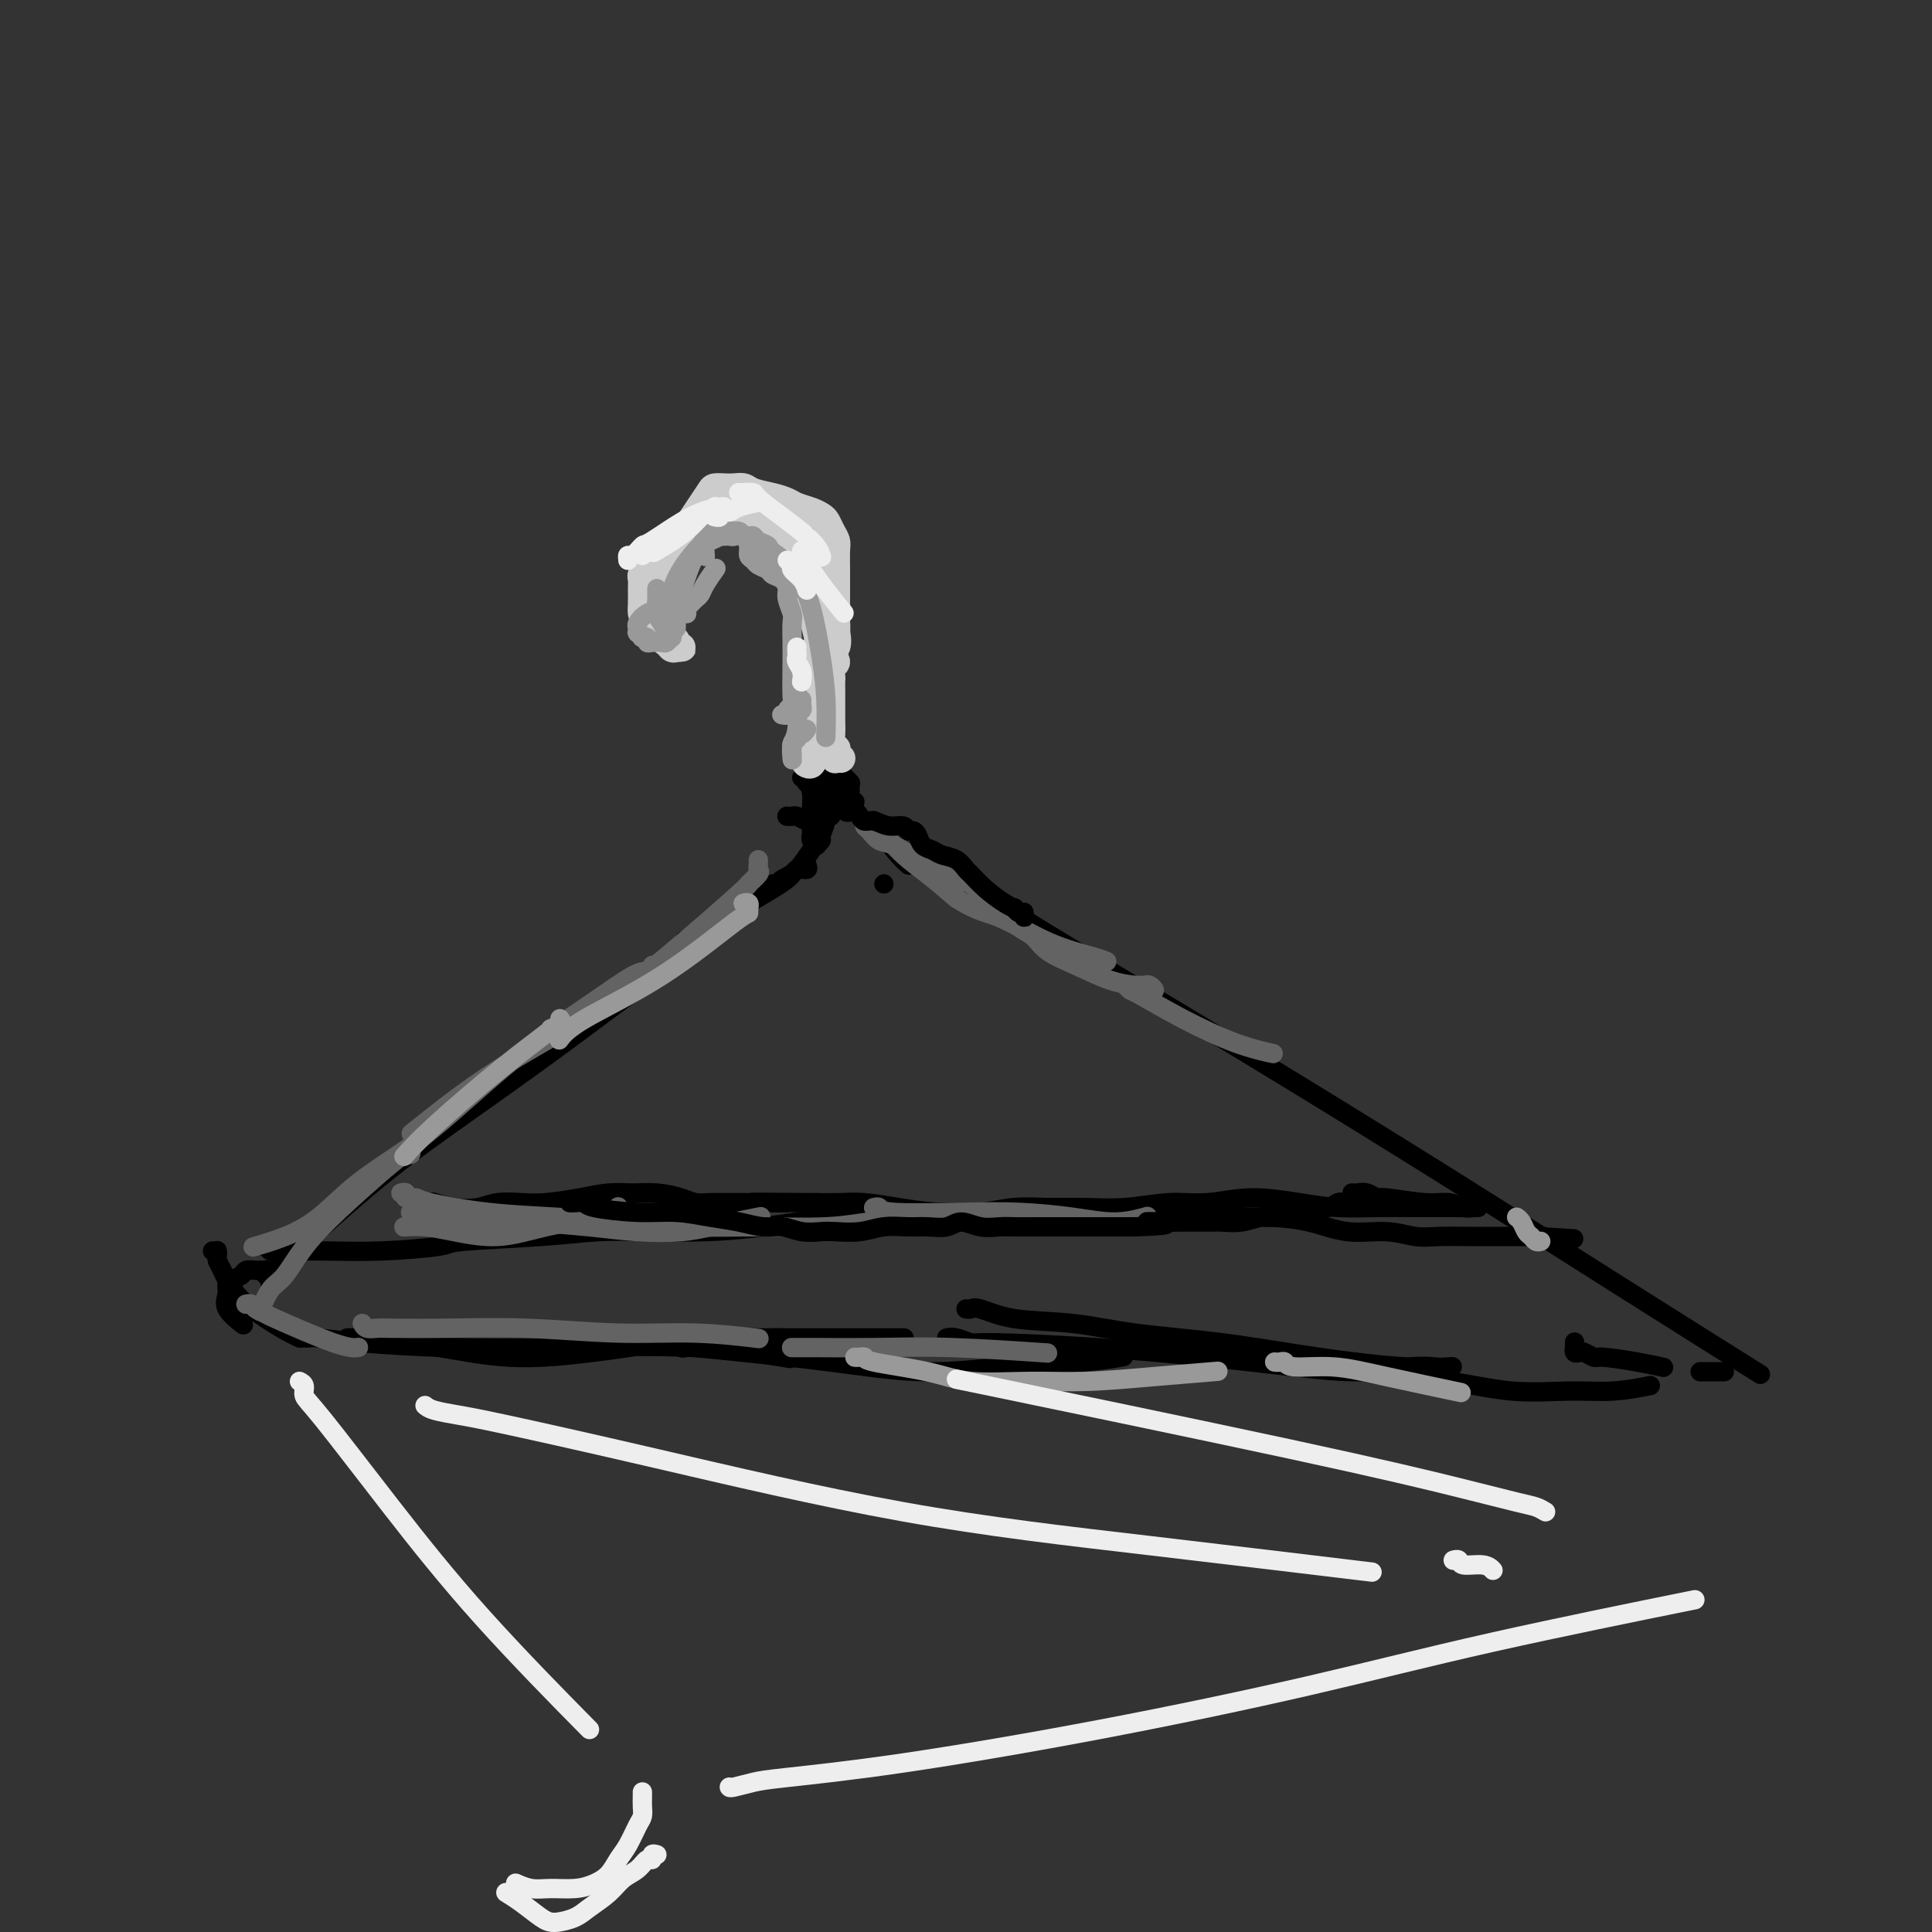 <svg viewBox='0 0 400 400' version='1.1' xmlns='http://www.w3.org/2000/svg' xmlns:xlink='http://www.w3.org/1999/xlink'><rect x="0" y="0" width="400" height="400" fill="#333333" stroke="none"/><g fill='none' stroke='#000000' stroke-width='4' stroke-linecap='round' stroke-linejoin='round'><path d='M151,190c-0.002,0.032 -0.004,0.064 0,0c0.004,-0.064 0.013,-0.225 0,0c-0.013,0.225 -0.049,0.837 0,1c0.049,0.163 0.182,-0.123 0,0c-0.182,0.123 -0.680,0.654 -1,1c-0.320,0.346 -0.463,0.507 -1,1c-0.537,0.493 -1.468,1.318 -4,3c-2.532,1.682 -6.664,4.222 -12,8c-5.336,3.778 -11.877,8.794 -19,14c-7.123,5.206 -14.827,10.602 -21,15c-6.173,4.398 -10.816,7.800 -17,13c-6.184,5.200 -13.910,12.200 -17,15c-3.090,2.800 -1.545,1.400 0,0'/><path d='M56,266c-0.115,-0.415 -0.231,-0.829 0,-1c0.231,-0.171 0.808,-0.098 1,0c0.192,0.098 -0.000,0.222 0,0c0.000,-0.222 0.192,-0.791 0,-1c-0.192,-0.209 -0.770,-0.060 -1,0c-0.230,0.060 -0.113,0.030 0,0c0.113,-0.030 0.223,-0.061 0,0c-0.223,0.061 -0.777,0.212 -1,0c-0.223,-0.212 -0.114,-0.789 0,-1c0.114,-0.211 0.234,-0.057 0,0c-0.234,0.057 -0.821,0.018 -1,0c-0.179,-0.018 0.051,-0.016 0,0c-0.051,0.016 -0.382,0.045 -1,0c-0.618,-0.045 -1.524,-0.164 -2,0c-0.476,0.164 -0.523,0.613 -1,1c-0.477,0.387 -1.385,0.714 -2,1c-0.615,0.286 -0.938,0.533 -1,1c-0.062,0.467 0.138,1.156 0,2c-0.138,0.844 -0.614,1.843 0,3c0.614,1.157 2.318,2.474 3,3c0.682,0.526 0.341,0.263 0,0'/><path d='M183,183c0.000,0.000 0.000,0.000 0,0c0.000,0.000 0.000,0.000 0,0c0.000,0.000 0.000,0.000 0,0c0.000,0.000 0.000,0.000 0,0'/><path d='M160,183c0.419,0.006 0.839,0.012 1,0c0.161,-0.012 0.064,-0.042 0,0c-0.064,0.042 -0.095,0.156 0,0c0.095,-0.156 0.316,-0.583 1,-1c0.684,-0.417 1.829,-0.823 3,-2c1.171,-1.177 2.366,-3.125 3,-4c0.634,-0.875 0.706,-0.678 1,-1c0.294,-0.322 0.810,-1.164 1,-2c0.190,-0.836 0.054,-1.668 0,-2c-0.054,-0.332 -0.027,-0.166 0,0'/><path d='M181,170c0.033,0.032 0.066,0.065 0,0c-0.066,-0.065 -0.230,-0.227 0,0c0.230,0.227 0.856,0.845 1,1c0.144,0.155 -0.192,-0.151 0,0c0.192,0.151 0.913,0.759 1,1c0.087,0.241 -0.461,0.116 0,1c0.461,0.884 1.932,2.776 3,4c1.068,1.224 1.734,1.778 2,2c0.266,0.222 0.133,0.111 0,0'/><path d='M206,187c0.271,-0.000 0.542,-0.001 1,0c0.458,0.001 1.102,0.003 1,0c-0.102,-0.003 -0.950,-0.013 2,2c2.950,2.013 9.698,6.048 18,11c8.302,4.952 18.158,10.821 30,18c11.842,7.179 25.669,15.666 39,24c13.331,8.334 26.166,16.513 38,24c11.834,7.487 22.667,14.282 27,17c4.333,2.718 2.167,1.359 0,0'/><path d='M63,277c-0.096,-0.006 -0.193,-0.012 0,0c0.193,0.012 0.674,0.042 1,0c0.326,-0.042 0.496,-0.157 2,0c1.504,0.157 4.342,0.585 9,1c4.658,0.415 11.135,0.816 18,1c6.865,0.184 14.119,0.153 23,0c8.881,-0.153 19.391,-0.426 28,0c8.609,0.426 15.317,1.550 18,2c2.683,0.450 1.342,0.225 0,0'/><path d='M200,271c0.331,0.056 0.663,0.112 1,0c0.337,-0.112 0.681,-0.393 2,0c1.319,0.393 3.613,1.459 7,2c3.387,0.541 7.865,0.555 12,1c4.135,0.445 7.925,1.321 13,2c5.075,0.679 11.434,1.163 18,2c6.566,0.837 13.337,2.029 20,3c6.663,0.971 13.217,1.723 18,2c4.783,0.277 7.795,0.079 9,0c1.205,-0.079 0.602,-0.040 0,0'/><path d='M326,278c0.002,-0.121 0.004,-0.242 0,0c-0.004,0.242 -0.013,0.849 0,1c0.013,0.151 0.049,-0.152 0,0c-0.049,0.152 -0.183,0.758 0,1c0.183,0.242 0.683,0.120 1,0c0.317,-0.120 0.450,-0.239 1,0c0.550,0.239 1.518,0.835 2,1c0.482,0.165 0.480,-0.100 2,0c1.520,0.100 4.563,0.565 7,1c2.437,0.435 4.268,0.838 5,1c0.732,0.162 0.366,0.081 0,0'/><path d='M55,258c0.344,0.423 0.688,0.845 1,1c0.312,0.155 0.593,0.042 1,0c0.407,-0.042 0.940,-0.014 1,0c0.060,0.014 -0.354,0.015 1,0c1.354,-0.015 4.476,-0.045 8,0c3.524,0.045 7.450,0.166 12,0c4.550,-0.166 9.723,-0.619 12,-1c2.277,-0.381 1.658,-0.690 5,-1c3.342,-0.310 10.645,-0.621 16,-1c5.355,-0.379 8.761,-0.826 12,-1c3.239,-0.174 6.311,-0.075 10,0c3.689,0.075 7.997,0.127 12,0c4.003,-0.127 7.703,-0.431 12,-1c4.297,-0.569 9.191,-1.402 15,-2c5.809,-0.598 12.533,-0.960 18,-1c5.467,-0.040 9.678,0.242 14,0c4.322,-0.242 8.757,-1.008 13,-1c4.243,0.008 8.296,0.788 12,1c3.704,0.212 7.061,-0.146 11,0c3.939,0.146 8.460,0.794 12,1c3.540,0.206 6.098,-0.032 9,0c2.902,0.032 6.147,0.334 9,1c2.853,0.666 5.315,1.695 8,2c2.685,0.305 5.593,-0.114 8,0c2.407,0.114 4.314,0.763 6,1c1.686,0.237 3.151,0.064 5,0c1.849,-0.064 4.081,-0.017 6,0c1.919,0.017 3.525,0.005 5,0c1.475,-0.005 2.820,-0.001 4,0c1.180,0.001 2.194,0.000 3,0c0.806,-0.000 1.403,-0.000 2,0'/><path d='M318,256c15.417,0.929 3.958,0.250 0,0c-3.958,-0.250 -0.417,-0.071 1,0c1.417,0.071 0.708,0.036 0,0'/><path d='M44,259c0.422,-0.007 0.845,-0.013 1,0c0.155,0.013 0.044,0.046 0,0c-0.044,-0.046 -0.019,-0.169 0,0c0.019,0.169 0.034,0.632 0,1c-0.034,0.368 -0.115,0.641 0,1c0.115,0.359 0.427,0.804 1,2c0.573,1.196 1.408,3.144 3,5c1.592,1.856 3.942,3.621 6,5c2.058,1.379 3.823,2.371 5,3c1.177,0.629 1.765,0.894 2,1c0.235,0.106 0.118,0.053 0,0'/><path d='M72,277c-0.095,0.001 -0.191,0.002 0,0c0.191,-0.002 0.667,-0.009 1,0c0.333,0.009 0.523,0.032 1,0c0.477,-0.032 1.241,-0.121 3,0c1.759,0.121 4.513,0.452 8,1c3.487,0.548 7.708,1.312 12,2c4.292,0.688 8.656,1.301 15,1c6.344,-0.301 14.670,-1.514 18,-2c3.330,-0.486 1.665,-0.243 0,0'/><path d='M141,278c-0.104,0.418 -0.207,0.835 0,1c0.207,0.165 0.726,0.077 1,0c0.274,-0.077 0.305,-0.143 2,0c1.695,0.143 5.056,0.494 10,1c4.944,0.506 11.473,1.165 18,2c6.527,0.835 13.053,1.845 19,2c5.947,0.155 11.316,-0.546 17,-1c5.684,-0.454 11.684,-0.661 16,-1c4.316,-0.339 6.947,-0.811 8,-1c1.053,-0.189 0.526,-0.094 0,0'/><path d='M196,277c0.528,-0.118 1.056,-0.236 2,0c0.944,0.236 2.304,0.826 3,1c0.696,0.174 0.727,-0.068 5,0c4.273,0.068 12.788,0.445 21,1c8.212,0.555 16.120,1.287 23,2c6.880,0.713 12.730,1.407 18,2c5.270,0.593 9.959,1.087 14,1c4.041,-0.087 7.434,-0.754 10,-1c2.566,-0.246 4.305,-0.070 5,0c0.695,0.070 0.348,0.035 0,0'/><path d='M267,281c0.339,-0.098 0.679,-0.196 1,0c0.321,0.196 0.625,0.687 2,1c1.375,0.313 3.821,0.448 7,1c3.179,0.552 7.092,1.522 11,2c3.908,0.478 7.812,0.464 12,1c4.188,0.536 8.661,1.621 13,2c4.339,0.379 8.544,0.050 12,0c3.456,-0.050 6.161,0.179 9,0c2.839,-0.179 5.811,-0.765 7,-1c1.189,-0.235 0.594,-0.117 0,0'/><path d='M352,284c0.362,0.000 0.724,0.000 1,0c0.276,0.000 0.466,0.000 1,0c0.534,0.000 1.413,0.000 2,0c0.587,-0.000 0.882,0.000 1,0c0.118,0.000 0.059,0.000 0,0'/><path d='M187,277c-0.053,0.000 -0.107,0.000 0,0c0.107,0.000 0.373,0.000 0,0c-0.373,0.000 -1.385,0.000 -2,0c-0.615,0.000 -0.833,0.000 -2,0c-1.167,0.000 -3.283,0.000 -6,0c-2.717,0.000 -6.035,0.000 -9,0c-2.965,0.000 -5.578,0.000 -8,0c-2.422,0.000 -4.652,0.000 -6,0c-1.348,0.000 -1.814,0.000 -2,0c-0.186,0.000 -0.093,0.000 0,0'/><path d='M183,278c-0.452,0.010 -0.904,0.021 -2,0c-1.096,-0.021 -2.836,-0.072 -3,0c-0.164,0.072 1.249,0.268 -2,0c-3.249,-0.268 -11.160,-0.999 -15,-1c-3.840,-0.001 -3.611,0.728 -5,1c-1.389,0.272 -4.397,0.087 -7,0c-2.603,-0.087 -4.801,-0.075 -8,0c-3.199,0.075 -7.400,0.212 -10,0c-2.600,-0.212 -3.600,-0.775 -4,-1c-0.400,-0.225 -0.200,-0.113 0,0'/><path d='M280,247c-0.068,-0.009 -0.137,-0.018 0,0c0.137,0.018 0.479,0.061 1,0c0.521,-0.061 1.220,-0.228 2,0c0.780,0.228 1.641,0.849 2,1c0.359,0.151 0.218,-0.170 2,0c1.782,0.170 5.488,0.830 8,1c2.512,0.170 3.830,-0.151 5,0c1.170,0.151 2.193,0.772 3,1c0.807,0.228 1.398,0.061 2,0c0.602,-0.061 1.214,-0.016 1,0c-0.214,0.016 -1.254,0.004 -2,0c-0.746,-0.004 -1.197,-0.001 -2,0c-0.803,0.001 -1.959,0.001 -3,0c-1.041,-0.001 -1.968,-0.003 -3,0c-1.032,0.003 -2.170,0.010 -4,0c-1.830,-0.010 -4.353,-0.037 -7,0c-2.647,0.037 -5.418,0.138 -8,0c-2.582,-0.138 -4.973,-0.517 -8,-1c-3.027,-0.483 -6.688,-1.072 -10,-1c-3.312,0.072 -6.274,0.804 -9,1c-2.726,0.196 -5.217,-0.145 -8,0c-2.783,0.145 -5.857,0.774 -9,1c-3.143,0.226 -6.354,0.047 -9,0c-2.646,-0.047 -4.726,0.037 -7,0c-2.274,-0.037 -4.744,-0.196 -7,0c-2.256,0.196 -4.300,0.746 -7,1c-2.700,0.254 -6.055,0.212 -9,0c-2.945,-0.212 -5.480,-0.593 -8,-1c-2.520,-0.407 -5.025,-0.840 -7,-1c-1.975,-0.160 -3.422,-0.046 -5,0c-1.578,0.046 -3.289,0.023 -5,0'/><path d='M169,249c-22.482,-0.154 -10.187,-0.041 -7,0c3.187,0.041 -2.733,0.008 -6,0c-3.267,-0.008 -3.881,0.008 -5,0c-1.119,-0.008 -2.742,-0.040 -4,0c-1.258,0.040 -2.152,0.154 -3,0c-0.848,-0.154 -1.652,-0.574 -3,-1c-1.348,-0.426 -3.242,-0.856 -5,-1c-1.758,-0.144 -3.382,0.000 -5,0c-1.618,-0.000 -3.230,-0.145 -5,0c-1.770,0.145 -3.697,0.578 -6,1c-2.303,0.422 -4.982,0.832 -7,1c-2.018,0.168 -3.375,0.094 -5,0c-1.625,-0.094 -3.518,-0.207 -5,0c-1.482,0.207 -2.552,0.736 -4,1c-1.448,0.264 -3.275,0.263 -5,0c-1.725,-0.263 -3.350,-0.790 -4,-1c-0.650,-0.210 -0.325,-0.105 0,0'/><path d='M167,179c0.205,0.458 0.410,0.915 0,1c-0.410,0.085 -1.436,-0.204 -2,0c-0.564,0.204 -0.667,0.900 -2,2c-1.333,1.100 -3.897,2.604 -8,5c-4.103,2.396 -9.744,5.685 -12,7c-2.256,1.315 -1.128,0.658 0,0'/></g>
<g fill='none' stroke='#636364' stroke-width='4' stroke-linecap='round' stroke-linejoin='round'><path d='M128,250c-0.021,-0.122 -0.043,-0.244 0,0c0.043,0.244 0.150,0.855 0,1c-0.150,0.145 -0.556,-0.177 -1,0c-0.444,0.177 -0.925,0.854 -1,1c-0.075,0.146 0.256,-0.238 -2,0c-2.256,0.238 -7.099,1.097 -11,2c-3.901,0.903 -6.860,1.850 -10,2c-3.140,0.150 -6.460,-0.496 -9,-1c-2.540,-0.504 -4.299,-0.867 -6,-1c-1.701,-0.133 -3.343,-0.038 -4,0c-0.657,0.038 -0.328,0.019 0,0'/><path d='M85,251c0.317,-0.006 0.635,-0.013 1,0c0.365,0.013 0.779,0.045 1,0c0.221,-0.045 0.250,-0.166 2,0c1.750,0.166 5.222,0.620 9,1c3.778,0.380 7.861,0.687 12,1c4.139,0.313 8.335,0.631 12,1c3.665,0.369 6.801,0.789 10,1c3.199,0.211 6.462,0.214 9,0c2.538,-0.214 4.350,-0.645 6,-1c1.650,-0.355 3.136,-0.634 5,-1c1.864,-0.366 4.104,-0.819 5,-1c0.896,-0.181 0.448,-0.091 0,0'/><path d='M83,247c0.479,-0.117 0.957,-0.235 1,0c0.043,0.235 -0.350,0.822 0,1c0.350,0.178 1.443,-0.055 2,0c0.557,0.055 0.577,0.397 3,1c2.423,0.603 7.249,1.468 12,2c4.751,0.532 9.426,0.732 14,1c4.574,0.268 9.048,0.604 14,1c4.952,0.396 10.382,0.852 15,1c4.618,0.148 8.425,-0.013 13,0c4.575,0.013 9.917,0.199 14,0c4.083,-0.199 6.907,-0.784 9,-1c2.093,-0.216 3.455,-0.062 4,0c0.545,0.062 0.272,0.031 0,0'/><path d='M181,250c-0.115,0.030 -0.230,0.060 0,0c0.230,-0.060 0.806,-0.210 1,0c0.194,0.210 0.006,0.779 3,1c2.994,0.221 9.171,0.094 14,0c4.829,-0.094 8.311,-0.155 12,0c3.689,0.155 7.587,0.526 11,1c3.413,0.474 6.342,1.051 9,1c2.658,-0.051 5.045,-0.729 6,-1c0.955,-0.271 0.477,-0.136 0,0'/><path d='M157,178c0.019,0.322 0.037,0.644 0,1c-0.037,0.356 -0.131,0.747 0,1c0.131,0.253 0.486,0.367 0,1c-0.486,0.633 -1.812,1.783 -2,2c-0.188,0.217 0.762,-0.501 -2,2c-2.762,2.501 -9.235,8.219 -15,13c-5.765,4.781 -10.821,8.624 -16,12c-5.179,3.376 -10.481,6.286 -15,9c-4.519,2.714 -8.255,5.231 -12,8c-3.745,2.769 -7.499,5.791 -9,7c-1.501,1.209 -0.751,0.604 0,0'/><path d='M135,200c0.072,-0.116 0.144,-0.232 0,0c-0.144,0.232 -0.503,0.811 -1,1c-0.497,0.189 -1.132,-0.013 -3,1c-1.868,1.013 -4.969,3.241 -9,6c-4.031,2.759 -8.992,6.051 -14,10c-5.008,3.949 -10.062,8.556 -14,12c-3.938,3.444 -6.758,5.725 -10,8c-3.242,2.275 -6.905,4.543 -10,7c-3.095,2.457 -5.624,5.102 -8,7c-2.376,1.898 -4.601,3.050 -7,4c-2.399,0.950 -4.971,1.700 -6,2c-1.029,0.300 -0.514,0.150 0,0'/><path d='M85,238c0.070,0.442 0.140,0.884 0,1c-0.140,0.116 -0.491,-0.096 -1,0c-0.509,0.096 -1.175,0.498 -3,2c-1.825,1.502 -4.808,4.102 -8,7c-3.192,2.898 -6.593,6.094 -9,9c-2.407,2.906 -3.820,5.521 -5,7c-1.180,1.479 -2.125,1.821 -3,3c-0.875,1.179 -1.678,3.194 -2,4c-0.322,0.806 -0.161,0.403 0,0'/><path d='M51,270c0.027,-0.006 0.054,-0.012 0,0c-0.054,0.012 -0.190,0.041 0,0c0.190,-0.041 0.704,-0.151 1,0c0.296,0.151 0.374,0.562 1,1c0.626,0.438 1.800,0.902 2,1c0.200,0.098 -0.575,-0.170 2,1c2.575,1.170 8.501,3.776 12,5c3.499,1.224 4.571,1.064 5,1c0.429,-0.064 0.214,-0.032 0,0'/><path d='M75,274c0.226,0.422 0.451,0.844 1,1c0.549,0.156 1.420,0.046 2,0c0.580,-0.046 0.868,-0.027 3,0c2.132,0.027 6.107,0.064 11,0c4.893,-0.064 10.703,-0.227 17,0c6.297,0.227 13.080,0.844 19,1c5.920,0.156 10.979,-0.150 16,0c5.021,0.150 10.006,0.757 12,1c1.994,0.243 0.997,0.121 0,0'/><path d='M164,279c-0.103,-0.001 -0.207,-0.001 0,0c0.207,0.001 0.724,0.004 1,0c0.276,-0.004 0.312,-0.015 3,0c2.688,0.015 8.030,0.056 13,0c4.970,-0.056 9.569,-0.207 16,0c6.431,0.207 14.695,0.774 18,1c3.305,0.226 1.653,0.113 0,0'/><path d='M238,205c0.514,0.113 1.027,0.227 1,0c-0.027,-0.227 -0.595,-0.794 -1,-1c-0.405,-0.206 -0.648,-0.050 -1,0c-0.352,0.050 -0.815,-0.006 -1,0c-0.185,0.006 -0.093,0.072 -1,0c-0.907,-0.072 -2.812,-0.283 -5,-1c-2.188,-0.717 -4.659,-1.939 -7,-3c-2.341,-1.061 -4.551,-1.961 -6,-3c-1.449,-1.039 -2.135,-2.217 -3,-3c-0.865,-0.783 -1.908,-1.169 -3,-2c-1.092,-0.831 -2.234,-2.105 -3,-3c-0.766,-0.895 -1.156,-1.409 -2,-2c-0.844,-0.591 -2.142,-1.259 -3,-2c-0.858,-0.741 -1.276,-1.554 -2,-2c-0.724,-0.446 -1.755,-0.524 -3,-1c-1.245,-0.476 -2.704,-1.350 -4,-2c-1.296,-0.650 -2.428,-1.077 -4,-2c-1.572,-0.923 -3.584,-2.342 -5,-3c-1.416,-0.658 -2.236,-0.554 -3,-1c-0.764,-0.446 -1.473,-1.441 -2,-2c-0.527,-0.559 -0.872,-0.683 -1,-1c-0.128,-0.317 -0.040,-0.827 0,-1c0.040,-0.173 0.032,-0.010 0,0c-0.032,0.010 -0.089,-0.134 0,0c0.089,0.134 0.325,0.544 1,1c0.675,0.456 1.789,0.957 3,2c1.211,1.043 2.518,2.627 4,4c1.482,1.373 3.138,2.535 5,4c1.862,1.465 3.931,3.232 6,5'/><path d='M198,186c4.350,2.813 6.224,2.845 9,4c2.776,1.155 6.456,3.433 10,5c3.544,1.567 6.954,2.422 9,3c2.046,0.578 2.727,0.879 3,1c0.273,0.121 0.136,0.060 0,0'/><path d='M233,204c0.395,0.425 0.790,0.850 1,1c0.210,0.150 0.236,0.026 2,1c1.764,0.974 5.267,3.044 9,5c3.733,1.956 7.697,3.796 11,5c3.303,1.204 5.944,1.773 7,2c1.056,0.227 0.528,0.114 0,0'/></g>
<g fill='none' stroke='#999999' stroke-width='4' stroke-linecap='round' stroke-linejoin='round'><path d='M154,187c-0.113,0.033 -0.226,0.065 0,0c0.226,-0.065 0.793,-0.229 1,0c0.207,0.229 0.056,0.851 0,1c-0.056,0.149 -0.017,-0.176 0,0c0.017,0.176 0.011,0.853 0,1c-0.011,0.147 -0.028,-0.237 -3,2c-2.972,2.237 -8.900,7.094 -15,11c-6.100,3.906 -12.373,6.859 -16,9c-3.627,2.141 -4.608,3.469 -5,4c-0.392,0.531 -0.196,0.266 0,0'/><path d='M116,211c-0.065,-0.082 -0.130,-0.164 0,0c0.130,0.164 0.454,0.573 0,1c-0.454,0.427 -1.688,0.872 -2,1c-0.312,0.128 0.298,-0.060 -1,1c-1.298,1.060 -4.502,3.366 -9,7c-4.498,3.634 -10.288,8.594 -14,12c-3.712,3.406 -5.346,5.259 -6,6c-0.654,0.741 -0.327,0.371 0,0'/><path d='M177,281c0.295,0.018 0.589,0.037 1,0c0.411,-0.037 0.937,-0.129 1,0c0.063,0.129 -0.338,0.480 2,1c2.338,0.520 7.416,1.208 11,2c3.584,0.792 5.673,1.687 9,2c3.327,0.313 7.891,0.045 12,0c4.109,-0.045 7.761,0.132 12,0c4.239,-0.132 9.064,-0.574 14,-1c4.936,-0.426 9.982,-0.836 12,-1c2.018,-0.164 1.009,-0.082 0,0'/><path d='M264,282c-0.086,-0.009 -0.172,-0.018 0,0c0.172,0.018 0.602,0.062 1,0c0.398,-0.062 0.764,-0.230 1,0c0.236,0.230 0.342,0.857 2,1c1.658,0.143 4.867,-0.199 8,0c3.133,0.199 6.190,0.938 11,2c4.810,1.062 11.374,2.446 14,3c2.626,0.554 1.313,0.277 0,0'/><path d='M319,257c-0.334,0.097 -0.668,0.194 -1,0c-0.332,-0.194 -0.664,-0.679 -1,-1c-0.336,-0.321 -0.678,-0.478 -1,-1c-0.322,-0.522 -0.625,-1.410 -1,-2c-0.375,-0.590 -0.821,-0.883 -1,-1c-0.179,-0.117 -0.089,-0.059 0,0'/></g>
<g fill='none' stroke='#000000' stroke-width='4' stroke-linecap='round' stroke-linejoin='round'><path d='M118,249c0.014,0.002 0.028,0.003 0,0c-0.028,-0.003 -0.099,-0.011 0,0c0.099,0.011 0.369,0.041 1,0c0.631,-0.041 1.623,-0.151 2,0c0.377,0.151 0.140,0.565 2,1c1.860,0.435 5.817,0.891 9,1c3.183,0.109 5.593,-0.130 8,0c2.407,0.130 4.810,0.627 7,1c2.190,0.373 4.165,0.622 6,1c1.835,0.378 3.528,0.886 5,1c1.472,0.114 2.721,-0.164 4,0c1.279,0.164 2.588,0.772 4,1c1.412,0.228 2.926,0.075 4,0c1.074,-0.075 1.707,-0.073 3,0c1.293,0.073 3.245,0.217 5,0c1.755,-0.217 3.312,-0.795 5,-1c1.688,-0.205 3.508,-0.037 5,0c1.492,0.037 2.658,-0.057 4,0c1.342,0.057 2.861,0.264 4,0c1.139,-0.264 1.896,-0.999 3,-1c1.104,-0.001 2.553,0.732 4,1c1.447,0.268 2.890,0.072 4,0c1.110,-0.072 1.886,-0.019 3,0c1.114,0.019 2.568,0.005 4,0c1.432,-0.005 2.844,-0.001 4,0c1.156,0.001 2.056,0.000 3,0c0.944,-0.000 1.933,-0.000 3,0c1.067,0.000 2.214,0.000 3,0c0.786,-0.000 1.212,-0.000 2,0c0.788,0.000 1.940,0.000 3,0c1.060,-0.000 2.030,-0.000 3,0'/><path d='M235,254c11.212,-0.381 4.742,-0.835 3,-1c-1.742,-0.165 1.243,-0.043 3,0c1.757,0.043 2.284,0.008 4,0c1.716,-0.008 4.619,0.013 6,0c1.381,-0.013 1.241,-0.059 2,0c0.759,0.059 2.419,0.222 4,0c1.581,-0.222 3.084,-0.830 4,-1c0.916,-0.170 1.246,0.099 2,0c0.754,-0.099 1.932,-0.566 3,-1c1.068,-0.434 2.026,-0.834 3,-1c0.974,-0.166 1.963,-0.097 3,0c1.037,0.097 2.120,0.222 3,0c0.880,-0.222 1.555,-0.791 2,-1c0.445,-0.209 0.658,-0.056 1,0c0.342,0.056 0.812,0.016 1,0c0.188,-0.016 0.094,-0.008 0,0'/><path d='M212,189c0.000,-0.010 0.001,-0.021 0,0c-0.001,0.021 -0.003,0.073 0,0c0.003,-0.073 0.011,-0.272 0,0c-0.011,0.272 -0.040,1.016 0,1c0.040,-0.016 0.150,-0.790 0,-1c-0.150,-0.210 -0.560,0.146 -1,0c-0.440,-0.146 -0.909,-0.792 -1,-1c-0.091,-0.208 0.198,0.023 0,0c-0.198,-0.023 -0.881,-0.300 -2,-1c-1.119,-0.700 -2.674,-1.823 -4,-3c-1.326,-1.177 -2.424,-2.410 -3,-3c-0.576,-0.590 -0.630,-0.538 -1,-1c-0.370,-0.462 -1.055,-1.437 -2,-2c-0.945,-0.563 -2.151,-0.715 -3,-1c-0.849,-0.285 -1.341,-0.702 -2,-1c-0.659,-0.298 -1.484,-0.476 -2,-1c-0.516,-0.524 -0.721,-1.393 -1,-2c-0.279,-0.607 -0.630,-0.951 -1,-1c-0.370,-0.049 -0.757,0.198 -1,0c-0.243,-0.198 -0.341,-0.840 -1,-1c-0.659,-0.160 -1.878,0.163 -3,0c-1.122,-0.163 -2.147,-0.814 -3,-1c-0.853,-0.186 -1.534,0.091 -2,0c-0.466,-0.091 -0.716,-0.549 -1,-1c-0.284,-0.451 -0.601,-0.894 -1,-1c-0.399,-0.106 -0.880,0.126 -1,0c-0.120,-0.126 0.122,-0.611 0,-1c-0.122,-0.389 -0.606,-0.683 -1,-1c-0.394,-0.317 -0.697,-0.659 -1,-1'/><path d='M174,165c-5.813,-3.652 -1.347,-0.782 0,0c1.347,0.782 -0.427,-0.524 -1,-1c-0.573,-0.476 0.054,-0.123 0,0c-0.054,0.123 -0.789,0.017 -1,0c-0.211,-0.017 0.101,0.055 0,0c-0.101,-0.055 -0.614,-0.237 -1,0c-0.386,0.237 -0.643,0.894 -1,1c-0.357,0.106 -0.814,-0.338 -1,0c-0.186,0.338 -0.103,1.457 0,2c0.103,0.543 0.224,0.509 0,1c-0.224,0.491 -0.793,1.507 -1,2c-0.207,0.493 -0.052,0.461 0,1c0.052,0.539 0.000,1.647 0,2c-0.000,0.353 0.051,-0.048 0,0c-0.051,0.048 -0.206,0.545 0,1c0.206,0.455 0.772,0.867 1,1c0.228,0.133 0.118,-0.013 0,0c-0.118,0.013 -0.243,0.185 0,0c0.243,-0.185 0.853,-0.728 1,-1c0.147,-0.272 -0.171,-0.272 0,-1c0.171,-0.728 0.830,-2.185 1,-3c0.170,-0.815 -0.151,-0.989 0,-1c0.151,-0.011 0.772,0.142 1,0c0.228,-0.142 0.061,-0.578 0,-1c-0.061,-0.422 -0.016,-0.831 0,-1c0.016,-0.169 0.004,-0.098 0,0c-0.004,0.098 -0.001,0.222 0,0c0.001,-0.222 0.000,-0.791 0,-1c-0.000,-0.209 -0.000,-0.060 0,0c0.000,0.060 0.000,0.030 0,0'/><path d='M175,167c-0.113,0.390 -0.226,0.780 0,1c0.226,0.220 0.792,0.269 1,0c0.208,-0.269 0.057,-0.856 0,-1c-0.057,-0.144 -0.019,0.154 0,0c0.019,-0.154 0.020,-0.762 0,-1c-0.020,-0.238 -0.062,-0.106 0,0c0.062,0.106 0.227,0.186 0,0c-0.227,-0.186 -0.845,-0.638 -1,-1c-0.155,-0.362 0.155,-0.633 0,-1c-0.155,-0.367 -0.774,-0.830 -1,-1c-0.226,-0.170 -0.061,-0.045 0,0c0.061,0.045 0.016,0.012 0,0c-0.016,-0.012 -0.005,-0.003 0,0c0.005,0.003 0.002,0.002 0,0'/><path d='M176,163c0.000,0.392 0.000,0.784 0,1c-0.000,0.216 -0.000,0.255 0,0c0.000,-0.255 0.000,-0.804 0,-1c-0.000,-0.196 -0.000,-0.039 0,0c0.000,0.039 0.001,-0.041 0,0c-0.001,0.041 -0.004,0.203 0,0c0.004,-0.203 0.015,-0.773 0,-1c-0.015,-0.227 -0.055,-0.112 0,0c0.055,0.112 0.207,0.223 0,0c-0.207,-0.223 -0.773,-0.778 -1,-1c-0.227,-0.222 -0.117,-0.112 0,0c0.117,0.112 0.240,0.226 0,0c-0.240,-0.226 -0.843,-0.792 -1,-1c-0.157,-0.208 0.134,-0.056 0,0c-0.134,0.056 -0.692,0.018 -1,0c-0.308,-0.018 -0.367,-0.016 -1,0c-0.633,0.016 -1.841,0.048 -2,0c-0.159,-0.048 0.732,-0.174 1,0c0.268,0.174 -0.085,0.650 0,1c0.085,0.350 0.609,0.575 1,1c0.391,0.425 0.648,1.048 1,1c0.352,-0.048 0.799,-0.769 1,-1c0.201,-0.231 0.156,0.029 0,0c-0.156,-0.029 -0.424,-0.348 -1,-1c-0.576,-0.652 -1.460,-1.639 -2,-2c-0.540,-0.361 -0.736,-0.097 -1,0c-0.264,0.097 -0.597,0.026 -1,0c-0.403,-0.026 -0.878,-0.007 -1,0c-0.122,0.007 0.108,0.002 0,0c-0.108,-0.002 -0.554,-0.001 -1,0'/><path d='M167,159c-1.178,-0.400 0.378,0.600 1,1c0.622,0.400 0.311,0.200 0,0'/><path d='M166,161c0.425,0.033 0.850,0.065 1,0c0.150,-0.065 0.026,-0.229 0,0c-0.026,0.229 0.046,0.849 0,1c-0.046,0.151 -0.210,-0.169 0,0c0.210,0.169 0.796,0.826 1,2c0.204,1.174 0.028,2.865 0,4c-0.028,1.135 0.094,1.716 0,2c-0.094,0.284 -0.403,0.272 -1,0c-0.597,-0.272 -1.480,-0.805 -2,-1c-0.520,-0.195 -0.675,-0.052 -1,0c-0.325,0.052 -0.819,0.014 -1,0c-0.181,-0.014 -0.049,-0.004 0,0c0.049,0.004 0.014,0.001 0,0c-0.014,-0.001 -0.007,-0.001 0,0'/><path d='M175,163c0.022,0.340 0.045,0.679 0,1c-0.045,0.321 -0.156,0.622 0,1c0.156,0.378 0.581,0.833 1,1c0.419,0.167 0.834,0.048 1,0c0.166,-0.048 0.083,-0.024 0,0'/></g>
<g fill='none' stroke='#CCCCCC' stroke-width='6' stroke-linecap='round' stroke-linejoin='round'><path d='M174,157c0.008,0.001 0.016,0.001 0,0c-0.016,-0.001 -0.057,-0.004 0,0c0.057,0.004 0.211,0.015 0,0c-0.211,-0.015 -0.789,-0.057 -1,0c-0.211,0.057 -0.057,0.212 0,0c0.057,-0.212 0.015,-0.793 0,-1c-0.015,-0.207 -0.003,-0.041 0,0c0.003,0.041 -0.003,-0.044 0,0c0.003,0.044 0.015,0.217 0,0c-0.015,-0.217 -0.057,-0.824 0,-1c0.057,-0.176 0.211,0.080 0,0c-0.211,-0.080 -0.789,-0.497 -1,-1c-0.211,-0.503 -0.057,-1.093 0,-2c0.057,-0.907 0.015,-2.131 0,-3c-0.015,-0.869 -0.004,-1.384 0,-2c0.004,-0.616 -0.000,-1.335 0,-2c0.000,-0.665 0.005,-1.276 0,-2c-0.005,-0.724 -0.020,-1.560 0,-2c0.020,-0.440 0.076,-0.483 0,-1c-0.076,-0.517 -0.282,-1.507 0,-2c0.282,-0.493 1.053,-0.489 1,-1c-0.053,-0.511 -0.929,-1.536 -1,-2c-0.071,-0.464 0.661,-0.366 1,-1c0.339,-0.634 0.283,-2.001 0,-3c-0.283,-0.999 -0.793,-1.630 -1,-2c-0.207,-0.370 -0.111,-0.480 0,-1c0.111,-0.520 0.236,-1.449 0,-2c-0.236,-0.551 -0.833,-0.725 -1,-1c-0.167,-0.275 0.095,-0.650 0,-1c-0.095,-0.350 -0.548,-0.675 -1,-1'/><path d='M170,123c-0.635,-5.455 -0.222,-2.091 0,-1c0.222,1.091 0.253,-0.089 0,-1c-0.253,-0.911 -0.789,-1.553 -1,-2c-0.211,-0.447 -0.097,-0.698 0,-1c0.097,-0.302 0.177,-0.655 0,-1c-0.177,-0.345 -0.611,-0.684 -1,-1c-0.389,-0.316 -0.735,-0.611 -1,-1c-0.265,-0.389 -0.451,-0.874 -1,-1c-0.549,-0.126 -1.460,0.106 -2,0c-0.540,-0.106 -0.708,-0.549 -1,-1c-0.292,-0.451 -0.708,-0.908 -1,-1c-0.292,-0.092 -0.460,0.182 -1,0c-0.540,-0.182 -1.453,-0.820 -2,-1c-0.547,-0.180 -0.727,0.096 -1,0c-0.273,-0.096 -0.637,-0.565 -1,-1c-0.363,-0.435 -0.724,-0.835 -1,-1c-0.276,-0.165 -0.465,-0.096 -1,0c-0.535,0.096 -1.414,0.218 -2,0c-0.586,-0.218 -0.878,-0.778 -1,-1c-0.122,-0.222 -0.074,-0.108 0,0c0.074,0.108 0.176,0.210 0,0c-0.176,-0.210 -0.628,-0.732 -1,-1c-0.372,-0.268 -0.663,-0.283 -1,0c-0.337,0.283 -0.719,0.864 -1,1c-0.281,0.136 -0.460,-0.174 -1,0c-0.540,0.174 -1.440,0.830 -2,1c-0.560,0.170 -0.780,-0.148 -1,0c-0.220,0.148 -0.440,0.761 -1,1c-0.560,0.239 -1.458,0.103 -2,0c-0.542,-0.103 -0.726,-0.172 -1,0c-0.274,0.172 -0.637,0.586 -1,1'/><path d='M140,111c-2.107,0.797 -1.875,0.790 -2,1c-0.125,0.210 -0.607,0.637 -1,1c-0.393,0.363 -0.698,0.661 -1,1c-0.302,0.339 -0.603,0.720 -1,1c-0.397,0.280 -0.891,0.458 -1,1c-0.109,0.542 0.167,1.447 0,2c-0.167,0.553 -0.777,0.753 -1,1c-0.223,0.247 -0.058,0.541 0,1c0.058,0.459 0.008,1.083 0,2c-0.008,0.917 0.025,2.125 0,3c-0.025,0.875 -0.109,1.415 0,2c0.109,0.585 0.410,1.214 1,2c0.590,0.786 1.469,1.730 2,2c0.531,0.270 0.716,-0.134 1,0c0.284,0.134 0.668,0.806 1,1c0.332,0.194 0.612,-0.092 1,0c0.388,0.092 0.885,0.560 1,1c0.115,0.440 -0.151,0.850 0,1c0.151,0.150 0.721,0.040 1,0c0.279,-0.040 0.268,-0.009 0,0c-0.268,0.009 -0.794,-0.005 -1,0c-0.206,0.005 -0.093,0.027 0,0c0.093,-0.027 0.164,-0.104 0,0c-0.164,0.104 -0.565,0.391 -1,0c-0.435,-0.391 -0.905,-1.458 -1,-2c-0.095,-0.542 0.183,-0.559 0,-1c-0.183,-0.441 -0.828,-1.306 -1,-2c-0.172,-0.694 0.129,-1.217 0,-2c-0.129,-0.783 -0.689,-1.826 -1,-3c-0.311,-1.174 -0.375,-2.478 0,-4c0.375,-1.522 1.187,-3.261 2,-5'/><path d='M138,133c-0.422,-0.314 -0.845,-0.628 -1,-1c-0.155,-0.372 -0.043,-0.801 0,-1c0.043,-0.199 0.018,-0.167 0,-1c-0.018,-0.833 -0.027,-2.530 0,-4c0.027,-1.470 0.090,-2.715 0,-4c-0.090,-1.285 -0.334,-2.612 0,-4c0.334,-1.388 1.245,-2.837 2,-4c0.755,-1.163 1.353,-2.038 2,-3c0.647,-0.962 1.342,-2.009 2,-3c0.658,-0.991 1.278,-1.926 2,-3c0.722,-1.074 1.545,-2.289 2,-3c0.455,-0.711 0.543,-0.920 1,-1c0.457,-0.080 1.284,-0.033 2,0c0.716,0.033 1.323,0.050 2,0c0.677,-0.050 1.426,-0.168 2,0c0.574,0.168 0.972,0.622 2,1c1.028,0.378 2.685,0.679 4,1c1.315,0.321 2.289,0.663 3,1c0.711,0.337 1.160,0.671 2,1c0.840,0.329 2.071,0.655 3,1c0.929,0.345 1.555,0.709 2,1c0.445,0.291 0.708,0.507 1,1c0.292,0.493 0.614,1.261 1,2c0.386,0.739 0.835,1.449 1,2c0.165,0.551 0.044,0.941 0,2c-0.044,1.059 -0.012,2.785 0,4c0.012,1.215 0.003,1.919 0,3c-0.003,1.081 -0.002,2.541 0,4'/><path d='M173,125c0.296,3.162 0.037,2.567 0,3c-0.037,0.433 0.148,1.892 0,3c-0.148,1.108 -0.628,1.863 -1,3c-0.372,1.137 -0.636,2.655 -1,4c-0.364,1.345 -0.829,2.516 -1,4c-0.171,1.484 -0.049,3.281 0,4c0.049,0.719 0.024,0.359 0,0'/><path d='M169,134c-0.113,0.334 -0.226,0.667 0,1c0.226,0.333 0.790,0.664 1,1c0.210,0.336 0.067,0.675 0,1c-0.067,0.325 -0.057,0.635 0,2c0.057,1.365 0.160,3.785 0,6c-0.160,2.215 -0.582,4.226 -1,6c-0.418,1.774 -0.830,3.313 -1,4c-0.170,0.687 -0.098,0.524 0,1c0.098,0.476 0.222,1.591 0,2c-0.222,0.409 -0.788,0.112 -1,0c-0.212,-0.112 -0.068,-0.037 0,0c0.068,0.037 0.061,0.037 0,0c-0.061,-0.037 -0.175,-0.112 0,0c0.175,0.112 0.639,0.411 1,0c0.361,-0.411 0.618,-1.533 1,-2c0.382,-0.467 0.888,-0.278 1,-1c0.112,-0.722 -0.169,-2.355 0,-4c0.169,-1.645 0.788,-3.301 1,-5c0.212,-1.699 0.015,-3.441 0,-5c-0.015,-1.559 0.151,-2.934 0,-4c-0.151,-1.066 -0.617,-1.822 -1,-3c-0.383,-1.178 -0.681,-2.778 -1,-4c-0.319,-1.222 -0.659,-2.068 -1,-3c-0.341,-0.932 -0.683,-1.952 -1,-3c-0.317,-1.048 -0.610,-2.125 -1,-3c-0.390,-0.875 -0.878,-1.548 -1,-2c-0.122,-0.452 0.122,-0.685 0,-1c-0.122,-0.315 -0.610,-0.713 -1,-1c-0.390,-0.287 -0.682,-0.462 -1,-1c-0.318,-0.538 -0.662,-1.439 -1,-2c-0.338,-0.561 -0.669,-0.780 -1,-1'/><path d='M161,113c-1.936,-3.892 -1.776,-1.621 -2,-1c-0.224,0.621 -0.832,-0.407 -1,-1c-0.168,-0.593 0.105,-0.751 0,-1c-0.105,-0.249 -0.589,-0.590 -1,-1c-0.411,-0.410 -0.748,-0.891 -1,-1c-0.252,-0.109 -0.418,0.152 -1,0c-0.582,-0.152 -1.578,-0.717 -2,-1c-0.422,-0.283 -0.269,-0.285 -1,0c-0.731,0.285 -2.346,0.855 -3,1c-0.654,0.145 -0.347,-0.135 -1,0c-0.653,0.135 -2.267,0.685 -3,1c-0.733,0.315 -0.586,0.394 -1,1c-0.414,0.606 -1.389,1.740 -2,3c-0.611,1.260 -0.857,2.647 -2,5c-1.143,2.353 -3.184,5.672 -4,7c-0.816,1.328 -0.408,0.664 0,0'/></g>
<g fill='none' stroke='#999999' stroke-width='4' stroke-linecap='round' stroke-linejoin='round'><path d='M140,130c0.000,-0.000 0.000,-0.000 0,0c-0.000,0.000 -0.000,0.001 0,0c0.000,-0.001 0.000,-0.004 0,0c-0.000,0.004 -0.001,0.015 0,0c0.001,-0.015 0.002,-0.056 0,0c-0.002,0.056 -0.009,0.210 0,0c0.009,-0.210 0.032,-0.782 0,-1c-0.032,-0.218 -0.121,-0.080 0,-1c0.121,-0.920 0.450,-2.898 1,-5c0.550,-2.102 1.321,-4.328 2,-6c0.679,-1.672 1.264,-2.788 2,-4c0.736,-1.212 1.621,-2.519 3,-3c1.379,-0.481 3.251,-0.138 4,0c0.749,0.138 0.374,0.069 0,0'/><path d='M149,111c-0.090,-0.002 -0.181,-0.004 0,0c0.181,0.004 0.632,0.013 1,0c0.368,-0.013 0.652,-0.048 1,0c0.348,0.048 0.759,0.178 1,0c0.241,-0.178 0.313,-0.664 2,0c1.687,0.664 4.988,2.477 7,4c2.012,1.523 2.734,2.756 3,4c0.266,1.244 0.076,2.498 0,3c-0.076,0.502 -0.038,0.251 0,0'/><path d='M165,117c0.034,0.022 0.067,0.045 0,0c-0.067,-0.045 -0.236,-0.157 0,0c0.236,0.157 0.876,0.583 1,1c0.124,0.417 -0.268,0.824 0,2c0.268,1.176 1.196,3.122 2,6c0.804,2.878 1.484,6.689 2,10c0.516,3.311 0.870,6.122 1,9c0.130,2.878 0.037,5.822 0,7c-0.037,1.178 -0.019,0.589 0,0'/><path d='M165,135c-0.000,-0.205 -0.000,-0.409 0,0c0.000,0.409 0.001,1.432 0,2c-0.001,0.568 -0.004,0.681 0,1c0.004,0.319 0.015,0.846 0,2c-0.015,1.154 -0.057,2.936 0,5c0.057,2.064 0.211,4.409 0,6c-0.211,1.591 -0.788,2.428 -1,3c-0.212,0.572 -0.061,0.878 0,1c0.061,0.122 0.030,0.061 0,0'/><path d='M167,151c-0.301,0.451 -0.603,0.903 -1,1c-0.397,0.097 -0.891,-0.160 -1,0c-0.109,0.160 0.167,0.736 0,1c-0.167,0.264 -0.777,0.215 -1,1c-0.223,0.785 -0.060,2.403 0,3c0.060,0.597 0.016,0.174 0,0c-0.016,-0.174 -0.004,-0.098 0,0c0.004,0.098 0.001,0.219 0,0c-0.001,-0.219 -0.000,-0.777 0,-1c0.000,-0.223 0.000,-0.112 0,0'/><path d='M166,145c0.008,-0.083 0.016,-0.167 0,0c-0.016,0.167 -0.057,0.584 0,1c0.057,0.416 0.211,0.830 0,1c-0.211,0.170 -0.789,0.097 -1,0c-0.211,-0.097 -0.057,-0.218 0,0c0.057,0.218 0.016,0.777 0,1c-0.016,0.223 -0.008,0.112 0,0'/><path d='M162,148c-0.121,-0.024 -0.243,-0.047 0,0c0.243,0.047 0.850,0.166 1,0c0.150,-0.166 -0.156,-0.616 0,-1c0.156,-0.384 0.774,-0.701 1,-1c0.226,-0.299 0.062,-0.579 0,-2c-0.062,-1.421 -0.020,-3.984 0,-6c0.020,-2.016 0.020,-3.484 0,-5c-0.020,-1.516 -0.060,-3.078 0,-4c0.060,-0.922 0.219,-1.203 0,-2c-0.219,-0.797 -0.817,-2.112 -1,-3c-0.183,-0.888 0.049,-1.351 0,-2c-0.049,-0.649 -0.380,-1.483 -1,-2c-0.620,-0.517 -1.529,-0.715 -2,-1c-0.471,-0.285 -0.504,-0.657 -1,-1c-0.496,-0.343 -1.456,-0.659 -2,-1c-0.544,-0.341 -0.670,-0.708 -1,-1c-0.330,-0.292 -0.862,-0.509 -1,-1c-0.138,-0.491 0.118,-1.256 0,-2c-0.118,-0.744 -0.609,-1.468 -1,-2c-0.391,-0.532 -0.681,-0.872 -1,-1c-0.319,-0.128 -0.666,-0.045 -1,0c-0.334,0.045 -0.653,0.052 -1,0c-0.347,-0.052 -0.720,-0.164 -1,0c-0.280,0.164 -0.467,0.605 -1,1c-0.533,0.395 -1.411,0.745 -2,1c-0.589,0.255 -0.889,0.415 -1,1c-0.111,0.585 -0.032,1.596 0,2c0.032,0.404 0.016,0.202 0,0'/><path d='M147,111c0.006,-0.006 0.012,-0.012 0,0c-0.012,0.012 -0.043,0.043 0,0c0.043,-0.043 0.160,-0.158 0,0c-0.160,0.158 -0.597,0.591 -1,1c-0.403,0.409 -0.772,0.796 -1,1c-0.228,0.204 -0.317,0.226 -1,1c-0.683,0.774 -1.962,2.298 -3,4c-1.038,1.702 -1.835,3.580 -2,5c-0.165,1.420 0.302,2.382 1,3c0.698,0.618 1.628,0.891 2,1c0.372,0.109 0.186,0.055 0,0'/><path d='M136,122c0.000,-0.123 0.000,-0.246 0,0c-0.000,0.246 -0.001,0.860 0,1c0.001,0.140 0.003,-0.195 0,0c-0.003,0.195 -0.012,0.920 0,1c0.012,0.080 0.045,-0.486 0,0c-0.045,0.486 -0.169,2.024 0,3c0.169,0.976 0.630,1.390 1,2c0.370,0.610 0.647,1.417 1,2c0.353,0.583 0.782,0.940 1,1c0.218,0.060 0.226,-0.179 0,0c-0.226,0.179 -0.687,0.776 -1,1c-0.313,0.224 -0.480,0.074 -1,0c-0.520,-0.074 -1.393,-0.073 -2,0c-0.607,0.073 -0.946,0.217 -1,0c-0.054,-0.217 0.178,-0.794 0,-1c-0.178,-0.206 -0.766,-0.041 -1,0c-0.234,0.041 -0.115,-0.042 0,0c0.115,0.042 0.227,0.208 0,0c-0.227,-0.208 -0.793,-0.791 -1,-1c-0.207,-0.209 -0.057,-0.044 0,0c0.057,0.044 0.020,-0.033 0,0c-0.020,0.033 -0.022,0.177 0,0c0.022,-0.177 0.070,-0.674 0,-1c-0.070,-0.326 -0.256,-0.479 0,-1c0.256,-0.521 0.953,-1.409 2,-2c1.047,-0.591 2.442,-0.883 3,-1c0.558,-0.117 0.279,-0.058 0,0'/><path d='M143,125c-0.087,0.093 -0.174,0.185 0,0c0.174,-0.185 0.607,-0.649 1,-1c0.393,-0.351 0.744,-0.589 1,-1c0.256,-0.411 0.415,-0.995 1,-2c0.585,-1.005 1.596,-2.430 2,-3c0.404,-0.570 0.202,-0.285 0,0'/><path d='M155,111c-0.509,-0.007 -1.019,-0.013 -1,0c0.019,0.013 0.565,0.046 1,0c0.435,-0.046 0.757,-0.170 1,0c0.243,0.170 0.405,0.633 1,1c0.595,0.367 1.622,0.637 2,1c0.378,0.363 0.108,0.818 0,1c-0.108,0.182 -0.054,0.091 0,0'/></g>
<g fill='none' stroke='#EEEEEE' stroke-width='4' stroke-linecap='round' stroke-linejoin='round'><path d='M148,107c-0.127,-0.032 -0.255,-0.064 0,0c0.255,0.064 0.892,0.224 1,0c0.108,-0.224 -0.314,-0.831 0,-1c0.314,-0.169 1.362,0.099 2,0c0.638,-0.099 0.864,-0.565 2,-1c1.136,-0.435 3.182,-0.839 4,-1c0.818,-0.161 0.409,-0.081 0,0'/><path d='M153,102c-0.051,-0.003 -0.102,-0.007 0,0c0.102,0.007 0.357,0.023 1,0c0.643,-0.023 1.675,-0.086 2,0c0.325,0.086 -0.057,0.322 2,2c2.057,1.678 6.554,4.798 9,7c2.446,2.202 2.842,3.486 3,4c0.158,0.514 0.079,0.257 0,0'/><path d='M163,116c0.475,0.354 0.951,0.708 1,1c0.049,0.292 -0.327,0.522 0,1c0.327,0.478 1.357,1.206 2,2c0.643,0.794 0.898,1.656 1,2c0.102,0.344 0.051,0.172 0,0'/><path d='M166,114c-0.131,0.450 -0.262,0.900 0,1c0.262,0.100 0.915,-0.148 1,0c0.085,0.148 -0.400,0.694 1,3c1.400,2.306 4.686,6.373 6,8c1.314,1.627 0.657,0.813 0,0'/><path d='M165,134c-0.008,0.328 -0.016,0.656 0,1c0.016,0.344 0.057,0.706 0,1c-0.057,0.294 -0.211,0.522 0,1c0.211,0.478 0.788,1.206 1,2c0.212,0.794 0.061,1.656 0,2c-0.061,0.344 -0.030,0.172 0,0'/><path d='M148,106c0.001,0.113 0.001,0.225 0,0c-0.001,-0.225 -0.004,-0.788 0,-1c0.004,-0.212 0.014,-0.074 0,0c-0.014,0.074 -0.051,0.083 0,0c0.051,-0.083 0.191,-0.260 0,0c-0.191,0.260 -0.714,0.956 -1,1c-0.286,0.044 -0.334,-0.566 -1,0c-0.666,0.566 -1.948,2.306 -4,4c-2.052,1.694 -4.872,3.341 -6,4c-1.128,0.659 -0.564,0.329 0,0'/><path d='M130,116c-0.055,-0.485 -0.109,-0.970 0,-1c0.109,-0.030 0.383,0.395 1,0c0.617,-0.395 1.577,-1.608 2,-2c0.423,-0.392 0.310,0.039 2,-1c1.690,-1.039 5.185,-3.546 8,-5c2.815,-1.454 4.950,-1.853 6,-2c1.050,-0.147 1.014,-0.042 1,0c-0.014,0.042 -0.007,0.021 0,0'/><path d='M133,115c0.476,-0.336 0.951,-0.672 1,-1c0.049,-0.328 -0.329,-0.649 0,-1c0.329,-0.351 1.367,-0.733 2,-1c0.633,-0.267 0.863,-0.418 2,-1c1.137,-0.582 3.182,-1.595 4,-2c0.818,-0.405 0.409,-0.203 0,0'/><path d='M62,286c0.460,0.240 0.920,0.479 1,1c0.080,0.521 -0.221,1.323 0,2c0.221,0.677 0.962,1.228 4,5c3.038,3.772 8.371,10.764 14,18c5.629,7.236 11.554,14.718 19,23c7.446,8.282 16.413,17.366 20,21c3.587,3.634 1.793,1.817 0,0'/><path d='M151,370c0.056,0.096 0.111,0.192 1,0c0.889,-0.192 2.611,-0.674 4,-1c1.389,-0.326 2.444,-0.498 7,-1c4.556,-0.502 12.614,-1.334 24,-3c11.386,-1.666 26.101,-4.168 41,-7c14.899,-2.832 29.983,-5.996 43,-9c13.017,-3.004 23.966,-5.847 38,-9c14.034,-3.153 31.153,-6.615 38,-8c6.847,-1.385 3.424,-0.692 0,0'/><path d='M88,291c0.418,0.334 0.837,0.668 2,1c1.163,0.332 3.072,0.663 5,1c1.928,0.337 3.875,0.679 10,2c6.125,1.321 16.429,3.619 31,7c14.571,3.381 33.411,7.844 51,11c17.589,3.156 33.928,5.003 51,7c17.072,1.997 34.878,4.142 42,5c7.122,0.858 3.561,0.429 0,0'/><path d='M133,371c0.005,0.248 0.009,0.496 0,1c-0.009,0.504 -0.033,1.264 0,2c0.033,0.736 0.123,1.446 0,2c-0.123,0.554 -0.458,0.950 -1,2c-0.542,1.050 -1.291,2.755 -2,4c-0.709,1.245 -1.379,2.032 -2,3c-0.621,0.968 -1.194,2.117 -2,3c-0.806,0.883 -1.845,1.501 -3,2c-1.155,0.499 -2.425,0.880 -4,1c-1.575,0.120 -3.455,-0.020 -5,0c-1.545,0.020 -2.754,0.201 -4,0c-1.246,-0.201 -2.528,-0.785 -3,-1c-0.472,-0.215 -0.135,-0.061 0,0c0.135,0.061 0.067,0.031 0,0'/><path d='M301,323c-0.111,0.032 -0.222,0.065 0,0c0.222,-0.065 0.778,-0.227 1,0c0.222,0.227 0.111,0.844 1,1c0.889,0.156 2.778,-0.150 4,0c1.222,0.150 1.778,0.757 2,1c0.222,0.243 0.111,0.121 0,0'/><path d='M320,313c-0.605,-0.363 -1.209,-0.726 -2,-1c-0.791,-0.274 -1.767,-0.457 -4,-1c-2.233,-0.543 -5.722,-1.444 -12,-3c-6.278,-1.556 -15.344,-3.765 -35,-8c-19.656,-4.235 -49.902,-10.496 -62,-13c-12.098,-2.504 -6.049,-1.252 0,0'/><path d='M136,384c-0.442,-0.127 -0.884,-0.253 -1,0c-0.116,0.253 0.094,0.886 0,1c-0.094,0.114 -0.493,-0.289 -1,0c-0.507,0.289 -1.121,1.271 -2,2c-0.879,0.729 -2.024,1.205 -3,2c-0.976,0.795 -1.782,1.911 -3,3c-1.218,1.089 -2.846,2.153 -4,3c-1.154,0.847 -1.833,1.477 -3,2c-1.167,0.523 -2.821,0.938 -4,1c-1.179,0.062 -1.883,-0.231 -3,-1c-1.117,-0.769 -2.647,-2.015 -4,-3c-1.353,-0.985 -2.529,-1.710 -3,-2c-0.471,-0.290 -0.235,-0.145 0,0'/></g>
</svg>